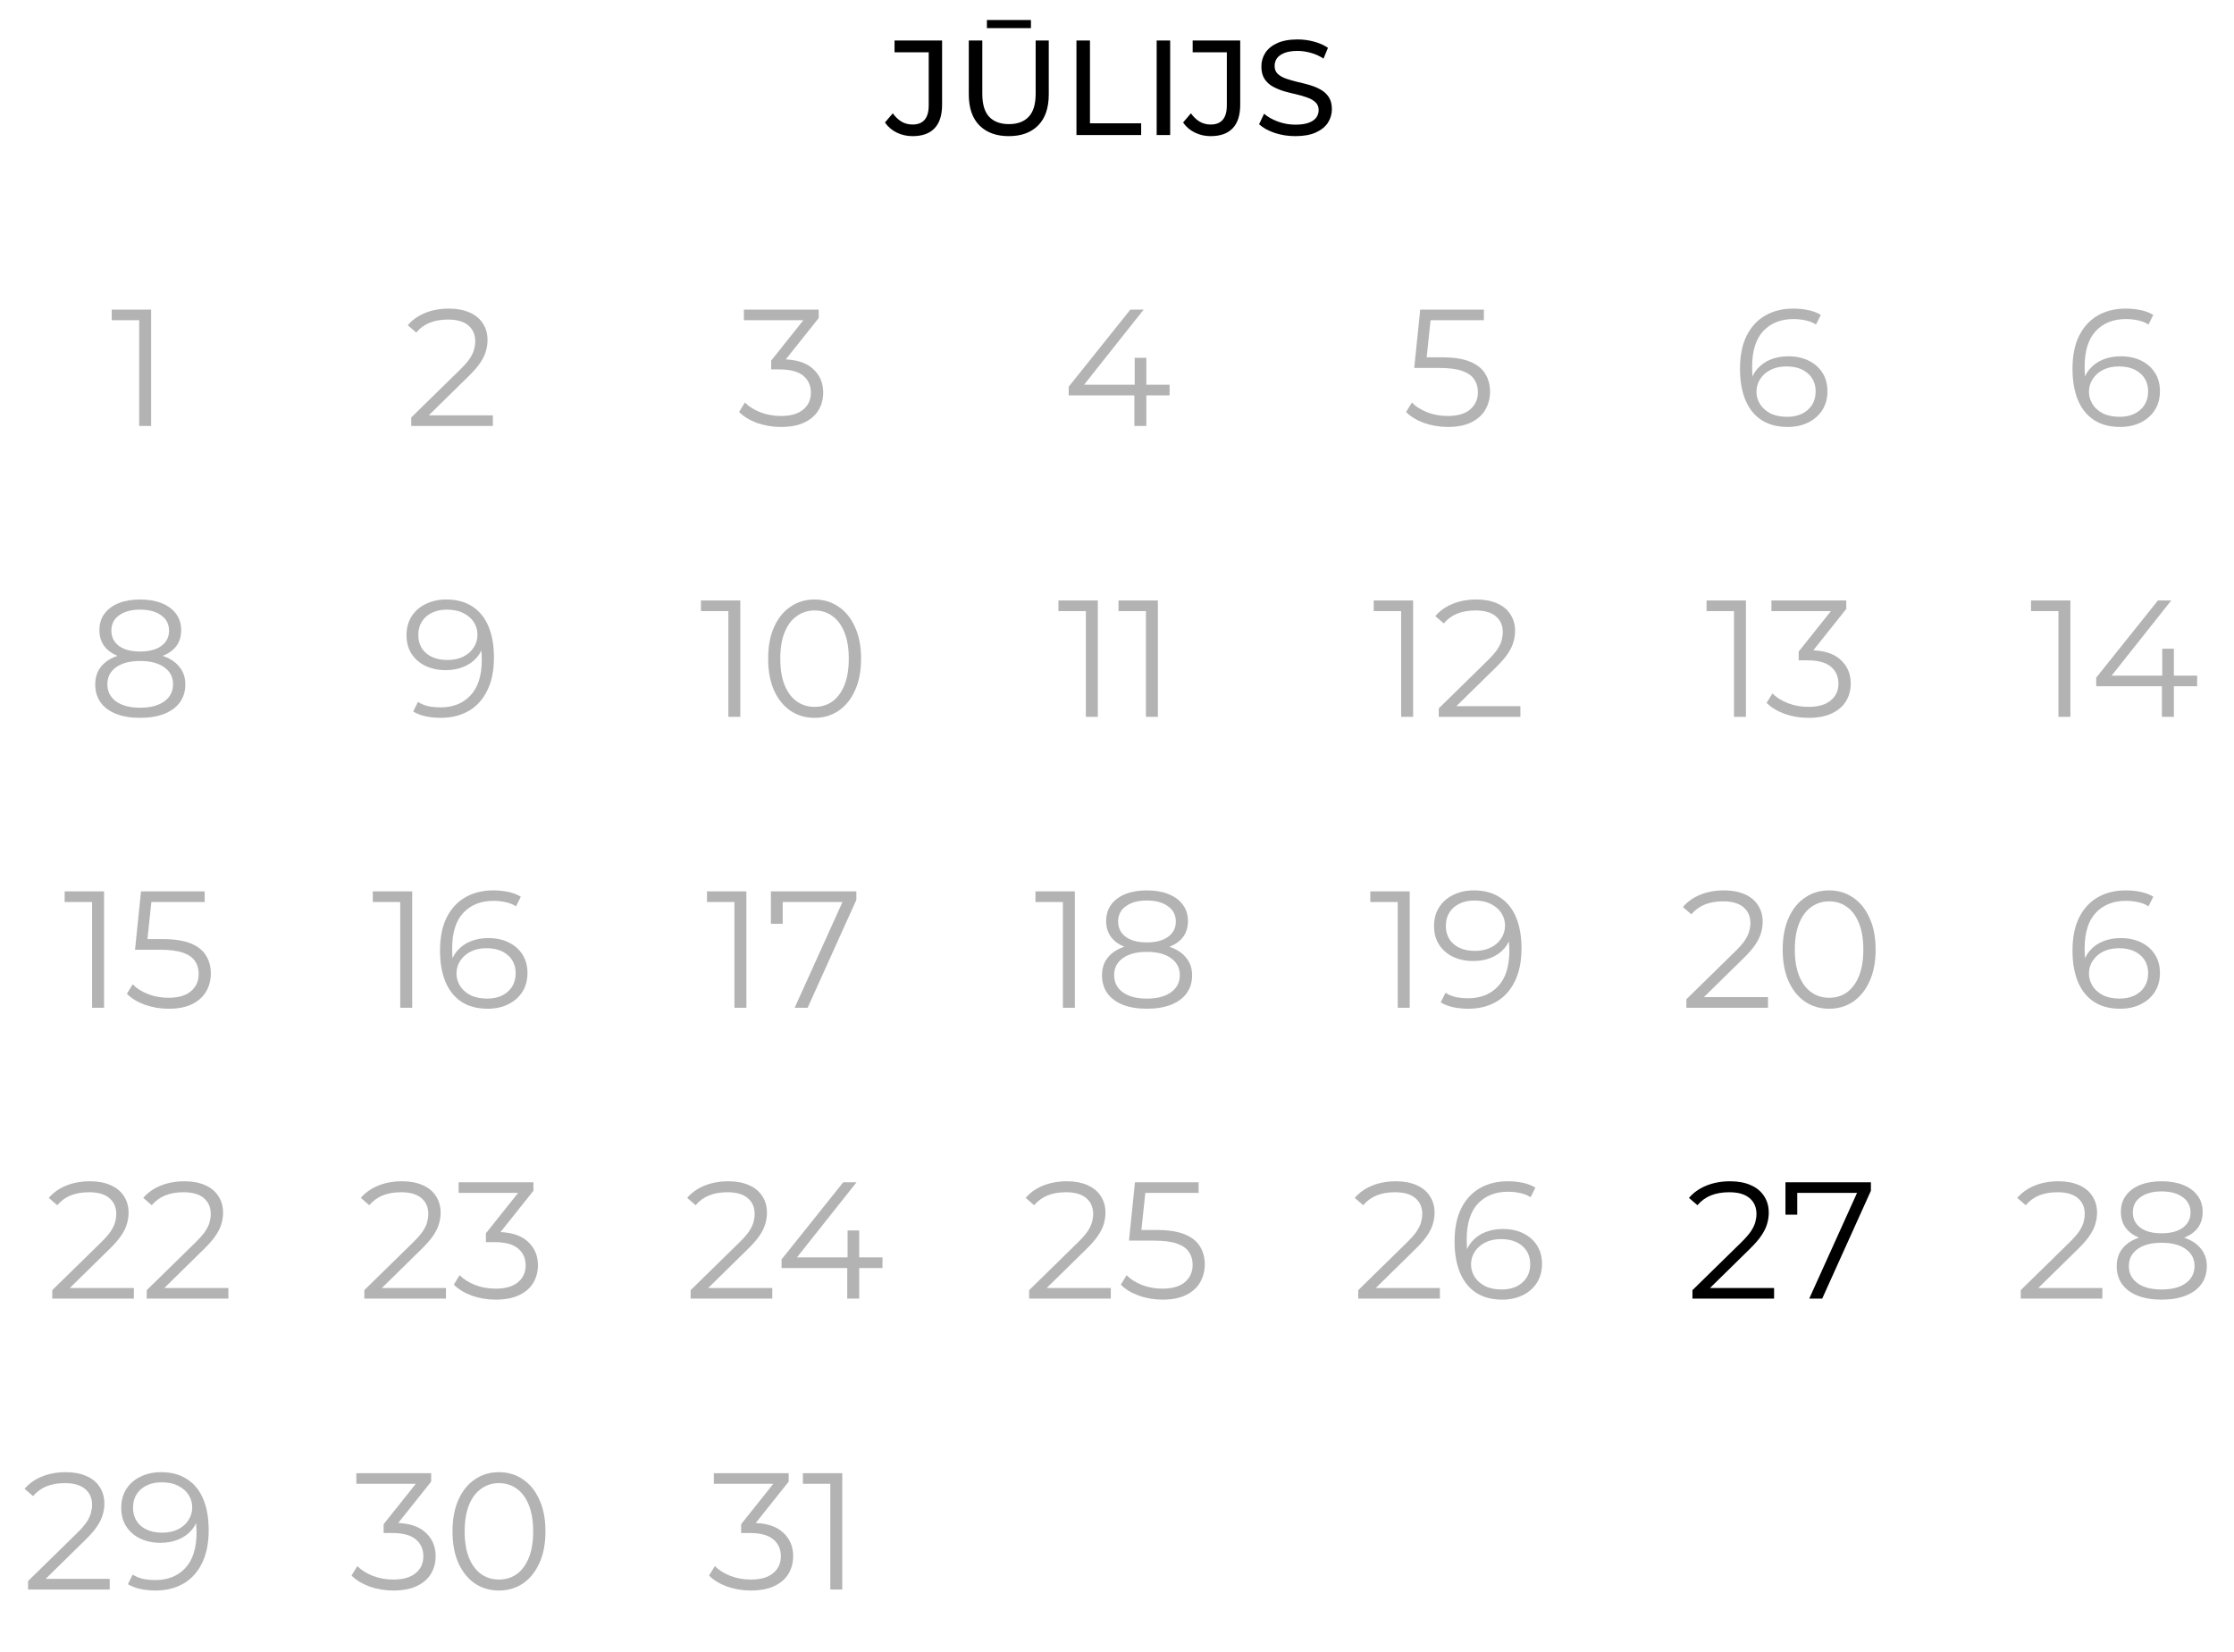 <?xml version="1.0" encoding="UTF-8"?> <svg xmlns="http://www.w3.org/2000/svg" width="215" height="159" viewBox="0 0 215 159" fill="none"><path d="M2.702 153V152.184L7.358 147.624C7.785 147.208 8.105 146.845 8.318 146.536C8.531 146.216 8.675 145.917 8.75 145.64C8.825 145.363 8.862 145.101 8.862 144.856C8.862 144.205 8.638 143.693 8.19 143.32C7.753 142.947 7.102 142.76 6.238 142.76C5.577 142.76 4.99 142.861 4.478 143.064C3.977 143.267 3.545 143.581 3.182 144.008L2.366 143.304C2.803 142.792 3.363 142.397 4.046 142.12C4.729 141.843 5.491 141.704 6.334 141.704C7.091 141.704 7.747 141.827 8.302 142.072C8.857 142.307 9.283 142.653 9.582 143.112C9.891 143.571 10.046 144.109 10.046 144.728C10.046 145.091 9.993 145.448 9.886 145.8C9.79 146.152 9.609 146.525 9.342 146.92C9.086 147.304 8.707 147.741 8.206 148.232L3.934 152.424L3.614 151.976H10.558V153H2.702ZM15.492 141.704C16.484 141.704 17.321 141.928 18.004 142.376C18.686 142.813 19.204 143.448 19.556 144.28C19.908 145.112 20.084 146.12 20.084 147.304C20.084 148.563 19.865 149.624 19.428 150.488C19.001 151.352 18.404 152.003 17.636 152.44C16.868 152.877 15.977 153.096 14.964 153.096C14.463 153.096 13.982 153.048 13.524 152.952C13.076 152.856 12.671 152.701 12.308 152.488L12.772 151.56C13.06 151.752 13.39 151.891 13.764 151.976C14.148 152.051 14.543 152.088 14.948 152.088C16.153 152.088 17.113 151.704 17.828 150.936C18.553 150.168 18.916 149.021 18.916 147.496C18.916 147.251 18.9 146.957 18.868 146.616C18.846 146.275 18.788 145.933 18.692 145.592L19.092 145.896C18.985 146.451 18.756 146.925 18.404 147.32C18.062 147.704 17.636 147.997 17.124 148.2C16.622 148.403 16.062 148.504 15.444 148.504C14.708 148.504 14.052 148.365 13.476 148.088C12.911 147.811 12.468 147.421 12.148 146.92C11.828 146.419 11.668 145.827 11.668 145.144C11.668 144.44 11.833 143.832 12.164 143.32C12.495 142.808 12.948 142.413 13.524 142.136C14.111 141.848 14.767 141.704 15.492 141.704ZM15.54 142.68C15.007 142.68 14.532 142.781 14.116 142.984C13.71 143.176 13.39 143.453 13.156 143.816C12.921 144.179 12.804 144.611 12.804 145.112C12.804 145.848 13.055 146.435 13.556 146.872C14.068 147.309 14.756 147.528 15.62 147.528C16.196 147.528 16.697 147.421 17.124 147.208C17.561 146.995 17.897 146.701 18.132 146.328C18.377 145.955 18.5 145.539 18.5 145.08C18.5 144.664 18.388 144.275 18.164 143.912C17.94 143.549 17.609 143.256 17.172 143.032C16.735 142.797 16.191 142.68 15.54 142.68Z" fill="black" fill-opacity="0.3"></path><path d="M37.864 153.096C37.053 153.096 36.285 152.968 35.559 152.712C34.845 152.445 34.269 152.093 33.831 151.656L34.392 150.744C34.754 151.117 35.239 151.427 35.847 151.672C36.466 151.917 37.138 152.04 37.864 152.04C38.791 152.04 39.501 151.837 39.992 151.432C40.493 151.027 40.743 150.483 40.743 149.8C40.743 149.117 40.498 148.573 40.008 148.168C39.528 147.763 38.765 147.56 37.719 147.56H36.919V146.712L40.376 142.376L40.535 142.824H34.295V141.8H41.495V142.616L38.039 146.952L37.48 146.584H37.911C39.255 146.584 40.258 146.883 40.919 147.48C41.592 148.077 41.928 148.845 41.928 149.784C41.928 150.413 41.778 150.979 41.48 151.48C41.181 151.981 40.727 152.376 40.12 152.664C39.522 152.952 38.77 153.096 37.864 153.096ZM48.015 153.096C47.151 153.096 46.383 152.872 45.711 152.424C45.039 151.965 44.511 151.315 44.127 150.472C43.743 149.619 43.551 148.595 43.551 147.4C43.551 146.205 43.743 145.187 44.127 144.344C44.511 143.491 45.039 142.84 45.711 142.392C46.383 141.933 47.151 141.704 48.015 141.704C48.879 141.704 49.647 141.933 50.319 142.392C50.991 142.84 51.519 143.491 51.903 144.344C52.297 145.187 52.495 146.205 52.495 147.4C52.495 148.595 52.297 149.619 51.903 150.472C51.519 151.315 50.991 151.965 50.319 152.424C49.647 152.872 48.879 153.096 48.015 153.096ZM48.015 152.04C48.676 152.04 49.252 151.864 49.743 151.512C50.233 151.149 50.617 150.627 50.895 149.944C51.172 149.251 51.311 148.403 51.311 147.4C51.311 146.397 51.172 145.555 50.895 144.872C50.617 144.179 50.233 143.656 49.743 143.304C49.252 142.941 48.676 142.76 48.015 142.76C47.375 142.76 46.804 142.941 46.303 143.304C45.801 143.656 45.412 144.179 45.135 144.872C44.857 145.555 44.719 146.397 44.719 147.4C44.719 148.403 44.857 149.251 45.135 149.944C45.412 150.627 45.801 151.149 46.303 151.512C46.804 151.864 47.375 152.04 48.015 152.04Z" fill="black" fill-opacity="0.3"></path><path d="M72.27 153.096C71.459 153.096 70.691 152.968 69.966 152.712C69.251 152.445 68.675 152.093 68.238 151.656L68.798 150.744C69.16 151.117 69.646 151.427 70.254 151.672C70.872 151.917 71.544 152.04 72.27 152.04C73.198 152.04 73.907 151.837 74.398 151.432C74.899 151.027 75.15 150.483 75.15 149.8C75.15 149.117 74.904 148.573 74.414 148.168C73.934 147.763 73.171 147.56 72.126 147.56H71.326V146.712L74.782 142.376L74.942 142.824H68.702V141.8H75.902V142.616L72.446 146.952L71.886 146.584H72.318C73.662 146.584 74.664 146.883 75.326 147.48C75.998 148.077 76.334 148.845 76.334 149.784C76.334 150.413 76.184 150.979 75.886 151.48C75.587 151.981 75.134 152.376 74.526 152.664C73.928 152.952 73.176 153.096 72.27 153.096ZM79.909 153V142.28L80.421 142.824H77.269V141.8H81.061V153H79.909Z" fill="black" fill-opacity="0.3"></path><path d="M5.03 125V124.184L9.686 119.624C10.113 119.208 10.433 118.845 10.646 118.536C10.86 118.216 11.004 117.917 11.078 117.64C11.153 117.363 11.19 117.101 11.19 116.856C11.19 116.205 10.966 115.693 10.518 115.32C10.081 114.947 9.43 114.76 8.566 114.76C7.905 114.76 7.318 114.861 6.806 115.064C6.305 115.267 5.873 115.581 5.51 116.008L4.694 115.304C5.132 114.792 5.692 114.397 6.374 114.12C7.057 113.843 7.82 113.704 8.662 113.704C9.42 113.704 10.076 113.827 10.63 114.072C11.185 114.307 11.612 114.653 11.91 115.112C12.22 115.571 12.374 116.109 12.374 116.728C12.374 117.091 12.321 117.448 12.214 117.8C12.118 118.152 11.937 118.525 11.67 118.92C11.414 119.304 11.036 119.741 10.534 120.232L6.262 124.424L5.942 123.976H12.886V125H5.03ZM14.124 125V124.184L18.78 119.624C19.207 119.208 19.527 118.845 19.74 118.536C19.953 118.216 20.097 117.917 20.172 117.64C20.247 117.363 20.284 117.101 20.284 116.856C20.284 116.205 20.06 115.693 19.612 115.32C19.175 114.947 18.524 114.76 17.66 114.76C16.999 114.76 16.412 114.861 15.9 115.064C15.399 115.267 14.967 115.581 14.604 116.008L13.788 115.304C14.225 114.792 14.785 114.397 15.468 114.12C16.151 113.843 16.913 113.704 17.756 113.704C18.513 113.704 19.169 113.827 19.724 114.072C20.279 114.307 20.705 114.653 21.004 115.112C21.313 115.571 21.468 116.109 21.468 116.728C21.468 117.091 21.415 117.448 21.308 117.8C21.212 118.152 21.031 118.525 20.764 118.92C20.508 119.304 20.129 119.741 19.628 120.232L15.356 124.424L15.036 123.976H21.98V125H14.124Z" fill="black" fill-opacity="0.3"></path><path d="M35.062 125V124.184L39.718 119.624C40.144 119.208 40.464 118.845 40.678 118.536C40.891 118.216 41.035 117.917 41.109 117.64C41.184 117.363 41.221 117.101 41.221 116.856C41.221 116.205 40.998 115.693 40.55 115.32C40.112 114.947 39.462 114.76 38.597 114.76C37.936 114.76 37.349 114.861 36.837 115.064C36.336 115.267 35.904 115.581 35.541 116.008L34.725 115.304C35.163 114.792 35.723 114.397 36.406 114.12C37.088 113.843 37.851 113.704 38.694 113.704C39.451 113.704 40.107 113.827 40.661 114.072C41.216 114.307 41.643 114.653 41.941 115.112C42.251 115.571 42.406 116.109 42.406 116.728C42.406 117.091 42.352 117.448 42.245 117.8C42.15 118.152 41.968 118.525 41.702 118.92C41.446 119.304 41.067 119.741 40.566 120.232L36.294 124.424L35.974 123.976H42.917V125H35.062ZM47.707 125.096C46.897 125.096 46.129 124.968 45.403 124.712C44.689 124.445 44.113 124.093 43.675 123.656L44.235 122.744C44.598 123.117 45.083 123.427 45.691 123.672C46.31 123.917 46.982 124.04 47.707 124.04C48.635 124.04 49.345 123.837 49.835 123.432C50.337 123.027 50.587 122.483 50.587 121.8C50.587 121.117 50.342 120.573 49.851 120.168C49.371 119.763 48.609 119.56 47.563 119.56H46.763V118.712L50.219 114.376L50.379 114.824H44.139V113.8H51.339V114.616L47.883 118.952L47.323 118.584H47.755C49.099 118.584 50.102 118.883 50.763 119.48C51.435 120.077 51.771 120.845 51.771 121.784C51.771 122.413 51.622 122.979 51.323 123.48C51.025 123.981 50.571 124.376 49.963 124.664C49.366 124.952 48.614 125.096 47.707 125.096Z" fill="black" fill-opacity="0.3"></path><path d="M66.468 125V124.184L71.124 119.624C71.55 119.208 71.87 118.845 72.084 118.536C72.297 118.216 72.441 117.917 72.516 117.64C72.59 117.363 72.628 117.101 72.628 116.856C72.628 116.205 72.404 115.693 71.956 115.32C71.518 114.947 70.868 114.76 70.004 114.76C69.342 114.76 68.756 114.861 68.244 115.064C67.742 115.267 67.31 115.581 66.948 116.008L66.132 115.304C66.569 114.792 67.129 114.397 67.812 114.12C68.494 113.843 69.257 113.704 70.1 113.704C70.857 113.704 71.513 113.827 72.068 114.072C72.622 114.307 73.049 114.653 73.348 115.112C73.657 115.571 73.812 116.109 73.812 116.728C73.812 117.091 73.758 117.448 73.652 117.8C73.556 118.152 73.374 118.525 73.108 118.92C72.852 119.304 72.473 119.741 71.972 120.232L67.7 124.424L67.38 123.976H74.324V125H66.468ZM75.218 122.056V121.224L81.154 113.8H82.434L76.546 121.224L75.922 121.032H84.93V122.056H75.218ZM81.538 125V122.056L81.57 121.032V118.44H82.69V125H81.538Z" fill="black" fill-opacity="0.3"></path><path d="M99.046 125V124.184L103.702 119.624C104.129 119.208 104.449 118.845 104.662 118.536C104.875 118.216 105.019 117.917 105.094 117.64C105.169 117.363 105.206 117.101 105.206 116.856C105.206 116.205 104.982 115.693 104.534 115.32C104.097 114.947 103.446 114.76 102.582 114.76C101.921 114.76 101.334 114.861 100.822 115.064C100.321 115.267 99.888 115.581 99.526 116.008L98.71 115.304C99.147 114.792 99.707 114.397 100.39 114.12C101.073 113.843 101.835 113.704 102.678 113.704C103.435 113.704 104.091 113.827 104.646 114.072C105.201 114.307 105.627 114.653 105.926 115.112C106.235 115.571 106.39 116.109 106.39 116.728C106.39 117.091 106.337 117.448 106.23 117.8C106.134 118.152 105.953 118.525 105.686 118.92C105.43 119.304 105.051 119.741 104.55 120.232L100.278 124.424L99.958 123.976H106.902V125H99.046ZM111.884 125.096C111.084 125.096 110.321 124.968 109.596 124.712C108.87 124.445 108.294 124.093 107.868 123.656L108.428 122.744C108.78 123.117 109.26 123.427 109.868 123.672C110.486 123.917 111.153 124.04 111.868 124.04C112.817 124.04 113.537 123.832 114.028 123.416C114.529 122.989 114.78 122.435 114.78 121.752C114.78 121.272 114.662 120.861 114.428 120.52C114.204 120.168 113.82 119.896 113.276 119.704C112.732 119.512 111.985 119.416 111.036 119.416H108.652L109.228 113.8H115.356V114.824H109.692L110.284 114.264L109.788 118.968L109.196 118.392H111.292C112.422 118.392 113.329 118.531 114.012 118.808C114.694 119.085 115.185 119.475 115.484 119.976C115.793 120.467 115.948 121.043 115.948 121.704C115.948 122.333 115.798 122.909 115.5 123.432C115.201 123.944 114.753 124.349 114.156 124.648C113.558 124.947 112.801 125.096 111.884 125.096Z" fill="black" fill-opacity="0.3"></path><path d="M130.718 125V124.184L135.374 119.624C135.8 119.208 136.12 118.845 136.334 118.536C136.547 118.216 136.691 117.917 136.766 117.64C136.84 117.363 136.878 117.101 136.878 116.856C136.878 116.205 136.654 115.693 136.206 115.32C135.768 114.947 135.118 114.76 134.254 114.76C133.592 114.76 133.006 114.861 132.494 115.064C131.992 115.267 131.56 115.581 131.198 116.008L130.382 115.304C130.819 114.792 131.379 114.397 132.062 114.12C132.744 113.843 133.507 113.704 134.35 113.704C135.107 113.704 135.763 113.827 136.318 114.072C136.872 114.307 137.299 114.653 137.598 115.112C137.907 115.571 138.062 116.109 138.062 116.728C138.062 117.091 138.008 117.448 137.902 117.8C137.806 118.152 137.624 118.525 137.358 118.92C137.102 119.304 136.723 119.741 136.222 120.232L131.95 124.424L131.63 123.976H138.574V125H130.718ZM144.58 125.096C143.588 125.096 142.751 124.877 142.068 124.44C141.386 123.992 140.868 123.352 140.516 122.52C140.164 121.677 139.988 120.669 139.988 119.496C139.988 118.227 140.202 117.165 140.628 116.312C141.066 115.448 141.668 114.797 142.436 114.36C143.204 113.923 144.095 113.704 145.108 113.704C145.61 113.704 146.09 113.752 146.548 113.848C147.007 113.944 147.412 114.099 147.764 114.312L147.3 115.24C147.012 115.048 146.682 114.915 146.308 114.84C145.935 114.755 145.54 114.712 145.124 114.712C143.919 114.712 142.954 115.096 142.228 115.864C141.514 116.632 141.156 117.779 141.156 119.304C141.156 119.539 141.167 119.832 141.188 120.184C141.22 120.525 141.284 120.867 141.38 121.208L140.98 120.904C141.098 120.349 141.327 119.88 141.668 119.496C142.01 119.101 142.436 118.803 142.948 118.6C143.46 118.397 144.02 118.296 144.628 118.296C145.375 118.296 146.031 118.435 146.596 118.712C147.162 118.989 147.604 119.379 147.924 119.88C148.244 120.381 148.404 120.973 148.404 121.656C148.404 122.349 148.239 122.957 147.908 123.48C147.578 123.992 147.119 124.392 146.532 124.68C145.956 124.957 145.306 125.096 144.58 125.096ZM144.532 124.12C145.066 124.12 145.535 124.024 145.94 123.832C146.356 123.629 146.682 123.347 146.916 122.984C147.151 122.611 147.268 122.179 147.268 121.688C147.268 120.952 147.012 120.365 146.5 119.928C145.999 119.491 145.316 119.272 144.452 119.272C143.876 119.272 143.375 119.379 142.948 119.592C142.522 119.805 142.186 120.099 141.94 120.472C141.695 120.835 141.572 121.251 141.572 121.72C141.572 122.125 141.684 122.515 141.908 122.888C142.132 123.251 142.463 123.549 142.9 123.784C143.348 124.008 143.892 124.12 144.532 124.12Z" fill="black" fill-opacity="0.3"></path><path d="M162.882 125V124.184L167.538 119.624C167.964 119.208 168.284 118.845 168.498 118.536C168.711 118.216 168.855 117.917 168.93 117.64C169.004 117.363 169.042 117.101 169.042 116.856C169.042 116.205 168.818 115.693 168.37 115.32C167.932 114.947 167.282 114.76 166.418 114.76C165.756 114.76 165.17 114.861 164.658 115.064C164.156 115.267 163.724 115.581 163.362 116.008L162.546 115.304C162.983 114.792 163.543 114.397 164.226 114.12C164.908 113.843 165.671 113.704 166.514 113.704C167.271 113.704 167.927 113.827 168.482 114.072C169.036 114.307 169.463 114.653 169.762 115.112C170.071 115.571 170.226 116.109 170.226 116.728C170.226 117.091 170.172 117.448 170.066 117.8C169.97 118.152 169.788 118.525 169.522 118.92C169.266 119.304 168.887 119.741 168.386 120.232L164.114 124.424L163.794 123.976H170.738V125H162.882ZM174.12 125L178.952 114.312L179.304 114.824H172.376L172.968 114.264V116.92H171.832V113.8H180.056V114.616L175.368 125H174.12Z" fill="black"></path><path d="M194.476 125V124.184L199.132 119.624C199.558 119.208 199.878 118.845 200.092 118.536C200.305 118.216 200.449 117.917 200.524 117.64C200.598 117.363 200.636 117.101 200.636 116.856C200.636 116.205 200.412 115.693 199.964 115.32C199.526 114.947 198.876 114.76 198.012 114.76C197.35 114.76 196.764 114.861 196.252 115.064C195.75 115.267 195.318 115.581 194.956 116.008L194.14 115.304C194.577 114.792 195.137 114.397 195.82 114.12C196.502 113.843 197.265 113.704 198.108 113.704C198.865 113.704 199.521 113.827 200.076 114.072C200.63 114.307 201.057 114.653 201.356 115.112C201.665 115.571 201.82 116.109 201.82 116.728C201.82 117.091 201.766 117.448 201.66 117.8C201.564 118.152 201.382 118.525 201.116 118.92C200.86 119.304 200.481 119.741 199.98 120.232L195.708 124.424L195.388 123.976H202.332V125H194.476ZM208.033 125.096C207.137 125.096 206.364 124.968 205.713 124.712C205.073 124.456 204.577 124.088 204.225 123.608C203.884 123.117 203.713 122.541 203.713 121.88C203.713 121.24 203.879 120.696 204.209 120.248C204.551 119.789 205.041 119.437 205.681 119.192C206.332 118.947 207.116 118.824 208.033 118.824C208.94 118.824 209.719 118.947 210.369 119.192C211.02 119.437 211.516 119.789 211.857 120.248C212.209 120.696 212.385 121.24 212.385 121.88C212.385 122.541 212.209 123.117 211.857 123.608C211.505 124.088 211.004 124.456 210.353 124.712C209.703 124.968 208.929 125.096 208.033 125.096ZM208.033 124.12C209.025 124.12 209.799 123.917 210.353 123.512C210.919 123.107 211.201 122.557 211.201 121.864C211.201 121.171 210.919 120.627 210.353 120.232C209.799 119.827 209.025 119.624 208.033 119.624C207.041 119.624 206.268 119.827 205.713 120.232C205.159 120.627 204.881 121.171 204.881 121.864C204.881 122.557 205.159 123.107 205.713 123.512C206.268 123.917 207.041 124.12 208.033 124.12ZM208.033 119.48C207.201 119.48 206.492 119.368 205.905 119.144C205.329 118.92 204.887 118.6 204.577 118.184C204.268 117.757 204.113 117.251 204.113 116.664C204.113 116.045 204.273 115.517 204.593 115.08C204.924 114.632 205.383 114.291 205.969 114.056C206.556 113.821 207.244 113.704 208.033 113.704C208.823 113.704 209.511 113.821 210.097 114.056C210.695 114.291 211.159 114.632 211.489 115.08C211.82 115.517 211.985 116.045 211.985 116.664C211.985 117.251 211.831 117.757 211.521 118.184C211.212 118.6 210.759 118.92 210.161 119.144C209.575 119.368 208.865 119.48 208.033 119.48ZM208.033 118.712C208.908 118.712 209.591 118.531 210.081 118.168C210.572 117.805 210.817 117.32 210.817 116.712C210.817 116.072 210.561 115.576 210.049 115.224C209.548 114.861 208.876 114.68 208.033 114.68C207.191 114.68 206.519 114.861 206.017 115.224C205.516 115.576 205.265 116.067 205.265 116.696C205.265 117.315 205.505 117.805 205.985 118.168C206.476 118.531 207.159 118.712 208.033 118.712Z" fill="black" fill-opacity="0.3"></path><path d="M8.862 97V86.28L9.374 86.824H6.222V85.8H10.014V97H8.862ZM16.227 97.096C15.427 97.096 14.665 96.968 13.939 96.712C13.214 96.445 12.638 96.093 12.211 95.656L12.771 94.744C13.123 95.117 13.603 95.427 14.211 95.672C14.83 95.917 15.497 96.04 16.211 96.04C17.161 96.04 17.881 95.832 18.371 95.416C18.873 94.989 19.123 94.435 19.123 93.752C19.123 93.272 19.006 92.861 18.771 92.52C18.547 92.168 18.163 91.896 17.619 91.704C17.075 91.512 16.329 91.416 15.379 91.416H12.995L13.571 85.8H19.699V86.824H14.035L14.627 86.264L14.131 90.968L13.539 90.392H15.635C16.766 90.392 17.673 90.531 18.355 90.808C19.038 91.085 19.529 91.475 19.827 91.976C20.137 92.467 20.291 93.043 20.291 93.704C20.291 94.333 20.142 94.909 19.843 95.432C19.545 95.944 19.097 96.349 18.499 96.648C17.902 96.947 17.145 97.096 16.227 97.096Z" fill="black" fill-opacity="0.3"></path><path d="M38.518 97V86.28L39.03 86.824H35.878V85.8H39.67V97H38.518ZM46.94 97.096C45.948 97.096 45.11 96.877 44.428 96.44C43.745 95.992 43.228 95.352 42.876 94.52C42.524 93.677 42.348 92.669 42.348 91.496C42.348 90.227 42.561 89.165 42.988 88.312C43.425 87.448 44.028 86.797 44.796 86.36C45.564 85.923 46.454 85.704 47.468 85.704C47.969 85.704 48.449 85.752 48.908 85.848C49.366 85.944 49.772 86.099 50.124 86.312L49.66 87.24C49.372 87.048 49.041 86.915 48.668 86.84C48.294 86.755 47.9 86.712 47.484 86.712C46.278 86.712 45.313 87.096 44.588 87.864C43.873 88.632 43.516 89.779 43.516 91.304C43.516 91.539 43.526 91.832 43.548 92.184C43.58 92.525 43.644 92.867 43.74 93.208L43.34 92.904C43.457 92.349 43.686 91.88 44.028 91.496C44.369 91.101 44.796 90.803 45.308 90.6C45.82 90.397 46.38 90.296 46.988 90.296C47.734 90.296 48.39 90.435 48.956 90.712C49.521 90.989 49.964 91.379 50.284 91.88C50.604 92.381 50.764 92.973 50.764 93.656C50.764 94.349 50.598 94.957 50.268 95.48C49.937 95.992 49.478 96.392 48.892 96.68C48.316 96.957 47.665 97.096 46.94 97.096ZM46.892 96.12C47.425 96.12 47.894 96.024 48.3 95.832C48.716 95.629 49.041 95.347 49.276 94.984C49.51 94.611 49.628 94.179 49.628 93.688C49.628 92.952 49.372 92.365 48.86 91.928C48.358 91.491 47.676 91.272 46.812 91.272C46.236 91.272 45.734 91.379 45.308 91.592C44.881 91.805 44.545 92.099 44.3 92.472C44.054 92.835 43.932 93.251 43.932 93.72C43.932 94.125 44.044 94.515 44.268 94.888C44.492 95.251 44.822 95.549 45.26 95.784C45.708 96.008 46.252 96.12 46.892 96.12Z" fill="black" fill-opacity="0.3"></path><path d="M70.682 97V86.28L71.194 86.824H68.042V85.8H71.834V97H70.682ZM76.48 97L81.312 86.312L81.664 86.824H74.736L75.328 86.264V88.92H74.192V85.8H82.416V86.616L77.728 97H76.48Z" fill="black" fill-opacity="0.3"></path><path d="M102.292 97V86.28L102.804 86.824H99.652V85.8H103.444V97H102.292ZM110.377 97.096C109.481 97.096 108.708 96.968 108.057 96.712C107.417 96.456 106.921 96.088 106.569 95.608C106.228 95.117 106.057 94.541 106.057 93.88C106.057 93.24 106.222 92.696 106.553 92.248C106.894 91.789 107.385 91.437 108.025 91.192C108.676 90.947 109.46 90.824 110.377 90.824C111.284 90.824 112.062 90.947 112.713 91.192C113.364 91.437 113.86 91.789 114.201 92.248C114.553 92.696 114.729 93.24 114.729 93.88C114.729 94.541 114.553 95.117 114.201 95.608C113.849 96.088 113.348 96.456 112.697 96.712C112.046 96.968 111.273 97.096 110.377 97.096ZM110.377 96.12C111.369 96.12 112.142 95.917 112.697 95.512C113.262 95.107 113.545 94.557 113.545 93.864C113.545 93.171 113.262 92.627 112.697 92.232C112.142 91.827 111.369 91.624 110.377 91.624C109.385 91.624 108.612 91.827 108.057 92.232C107.502 92.627 107.225 93.171 107.225 93.864C107.225 94.557 107.502 95.107 108.057 95.512C108.612 95.917 109.385 96.12 110.377 96.12ZM110.377 91.48C109.545 91.48 108.836 91.368 108.249 91.144C107.673 90.92 107.23 90.6 106.921 90.184C106.612 89.757 106.457 89.251 106.457 88.664C106.457 88.045 106.617 87.517 106.937 87.08C107.268 86.632 107.726 86.291 108.313 86.056C108.9 85.821 109.588 85.704 110.377 85.704C111.166 85.704 111.854 85.821 112.441 86.056C113.038 86.291 113.502 86.632 113.833 87.08C114.164 87.517 114.329 88.045 114.329 88.664C114.329 89.251 114.174 89.757 113.865 90.184C113.556 90.6 113.102 90.92 112.505 91.144C111.918 91.368 111.209 91.48 110.377 91.48ZM110.377 90.712C111.252 90.712 111.934 90.531 112.425 90.168C112.916 89.805 113.161 89.32 113.161 88.712C113.161 88.072 112.905 87.576 112.393 87.224C111.892 86.861 111.22 86.68 110.377 86.68C109.534 86.68 108.862 86.861 108.361 87.224C107.86 87.576 107.609 88.067 107.609 88.696C107.609 89.315 107.849 89.805 108.329 90.168C108.82 90.531 109.502 90.712 110.377 90.712Z" fill="black" fill-opacity="0.3"></path><path d="M134.518 97V86.28L135.03 86.824H131.878V85.8H135.67V97H134.518ZM141.836 85.704C142.828 85.704 143.665 85.928 144.348 86.376C145.03 86.813 145.548 87.448 145.9 88.28C146.252 89.112 146.428 90.12 146.428 91.304C146.428 92.563 146.209 93.624 145.772 94.488C145.345 95.352 144.748 96.003 143.98 96.44C143.212 96.877 142.321 97.096 141.308 97.096C140.806 97.096 140.326 97.048 139.868 96.952C139.42 96.856 139.014 96.701 138.652 96.488L139.116 95.56C139.404 95.752 139.734 95.891 140.108 95.976C140.492 96.051 140.886 96.088 141.292 96.088C142.497 96.088 143.457 95.704 144.172 94.936C144.897 94.168 145.26 93.021 145.26 91.496C145.26 91.251 145.244 90.957 145.212 90.616C145.19 90.275 145.132 89.933 145.036 89.592L145.436 89.896C145.329 90.451 145.1 90.925 144.748 91.32C144.406 91.704 143.98 91.997 143.468 92.2C142.966 92.403 142.406 92.504 141.788 92.504C141.052 92.504 140.396 92.365 139.82 92.088C139.254 91.811 138.812 91.421 138.492 90.92C138.172 90.419 138.012 89.827 138.012 89.144C138.012 88.44 138.177 87.832 138.508 87.32C138.838 86.808 139.292 86.413 139.868 86.136C140.454 85.848 141.11 85.704 141.836 85.704ZM141.884 86.68C141.35 86.68 140.876 86.781 140.46 86.984C140.054 87.176 139.734 87.453 139.5 87.816C139.265 88.179 139.148 88.611 139.148 89.112C139.148 89.848 139.398 90.435 139.9 90.872C140.412 91.309 141.1 91.528 141.964 91.528C142.54 91.528 143.041 91.421 143.468 91.208C143.905 90.995 144.241 90.701 144.476 90.328C144.721 89.955 144.844 89.539 144.844 89.08C144.844 88.664 144.732 88.275 144.508 87.912C144.284 87.549 143.953 87.256 143.516 87.032C143.078 86.797 142.534 86.68 141.884 86.68Z" fill="black" fill-opacity="0.3"></path><path d="M162.296 97V96.184L166.952 91.624C167.379 91.208 167.699 90.845 167.912 90.536C168.125 90.216 168.269 89.917 168.344 89.64C168.419 89.363 168.456 89.101 168.456 88.856C168.456 88.205 168.232 87.693 167.784 87.32C167.347 86.947 166.696 86.76 165.832 86.76C165.171 86.76 164.584 86.861 164.072 87.064C163.571 87.267 163.139 87.581 162.776 88.008L161.96 87.304C162.397 86.792 162.957 86.397 163.64 86.12C164.323 85.843 165.085 85.704 165.928 85.704C166.685 85.704 167.341 85.827 167.896 86.072C168.451 86.307 168.877 86.653 169.176 87.112C169.485 87.571 169.64 88.109 169.64 88.728C169.64 89.091 169.587 89.448 169.48 89.8C169.384 90.152 169.203 90.525 168.936 90.92C168.68 91.304 168.301 91.741 167.8 92.232L163.528 96.424L163.208 95.976H170.152V97H162.296ZM176.03 97.096C175.166 97.096 174.398 96.872 173.726 96.424C173.054 95.965 172.526 95.315 172.142 94.472C171.758 93.619 171.566 92.595 171.566 91.4C171.566 90.205 171.758 89.187 172.142 88.344C172.526 87.491 173.054 86.84 173.726 86.392C174.398 85.933 175.166 85.704 176.03 85.704C176.894 85.704 177.662 85.933 178.334 86.392C179.006 86.84 179.534 87.491 179.918 88.344C180.313 89.187 180.51 90.205 180.51 91.4C180.51 92.595 180.313 93.619 179.918 94.472C179.534 95.315 179.006 95.965 178.334 96.424C177.662 96.872 176.894 97.096 176.03 97.096ZM176.03 96.04C176.692 96.04 177.268 95.864 177.758 95.512C178.249 95.149 178.633 94.627 178.91 93.944C179.188 93.251 179.326 92.403 179.326 91.4C179.326 90.397 179.188 89.555 178.91 88.872C178.633 88.179 178.249 87.656 177.758 87.304C177.268 86.941 176.692 86.76 176.03 86.76C175.39 86.76 174.82 86.941 174.318 87.304C173.817 87.656 173.428 88.179 173.15 88.872C172.873 89.555 172.734 90.397 172.734 91.4C172.734 92.403 172.873 93.251 173.15 93.944C173.428 94.627 173.817 95.149 174.318 95.512C174.82 95.864 175.39 96.04 176.03 96.04Z" fill="black" fill-opacity="0.3"></path><path d="M13.486 69.096C12.59 69.096 11.817 68.968 11.166 68.712C10.526 68.456 10.03 68.088 9.678 67.608C9.337 67.117 9.166 66.541 9.166 65.88C9.166 65.24 9.332 64.696 9.662 64.248C10.004 63.789 10.494 63.437 11.134 63.192C11.785 62.947 12.569 62.824 13.486 62.824C14.393 62.824 15.172 62.947 15.822 63.192C16.473 63.437 16.969 63.789 17.31 64.248C17.662 64.696 17.838 65.24 17.838 65.88C17.838 66.541 17.662 67.117 17.31 67.608C16.958 68.088 16.457 68.456 15.806 68.712C15.156 68.968 14.382 69.096 13.486 69.096ZM13.486 68.12C14.478 68.12 15.252 67.917 15.806 67.512C16.372 67.107 16.654 66.557 16.654 65.864C16.654 65.171 16.372 64.627 15.806 64.232C15.252 63.827 14.478 63.624 13.486 63.624C12.494 63.624 11.721 63.827 11.166 64.232C10.612 64.627 10.334 65.171 10.334 65.864C10.334 66.557 10.612 67.107 11.166 67.512C11.721 67.917 12.494 68.12 13.486 68.12ZM13.486 63.48C12.654 63.48 11.945 63.368 11.358 63.144C10.782 62.92 10.34 62.6 10.03 62.184C9.721 61.757 9.566 61.251 9.566 60.664C9.566 60.045 9.726 59.517 10.046 59.08C10.377 58.632 10.836 58.291 11.422 58.056C12.009 57.821 12.697 57.704 13.486 57.704C14.276 57.704 14.964 57.821 15.55 58.056C16.148 58.291 16.612 58.632 16.942 59.08C17.273 59.517 17.438 60.045 17.438 60.664C17.438 61.251 17.284 61.757 16.974 62.184C16.665 62.6 16.212 62.92 15.614 63.144C15.028 63.368 14.318 63.48 13.486 63.48ZM13.486 62.712C14.361 62.712 15.044 62.531 15.534 62.168C16.025 61.805 16.27 61.32 16.27 60.712C16.27 60.072 16.014 59.576 15.502 59.224C15.001 58.861 14.329 58.68 13.486 58.68C12.644 58.68 11.972 58.861 11.47 59.224C10.969 59.576 10.718 60.067 10.718 60.696C10.718 61.315 10.958 61.805 11.438 62.168C11.929 62.531 12.612 62.712 13.486 62.712Z" fill="black" fill-opacity="0.3"></path><path d="M42.945 57.704C43.937 57.704 44.774 57.928 45.457 58.376C46.14 58.813 46.657 59.448 47.009 60.28C47.361 61.112 47.537 62.12 47.537 63.304C47.537 64.563 47.318 65.624 46.881 66.488C46.454 67.352 45.857 68.003 45.089 68.44C44.321 68.877 43.43 69.096 42.417 69.096C41.916 69.096 41.436 69.048 40.977 68.952C40.529 68.856 40.124 68.701 39.761 68.488L40.225 67.56C40.513 67.752 40.844 67.891 41.217 67.976C41.601 68.051 41.996 68.088 42.401 68.088C43.606 68.088 44.566 67.704 45.281 66.936C46.006 66.168 46.369 65.021 46.369 63.496C46.369 63.251 46.353 62.957 46.321 62.616C46.3 62.275 46.241 61.933 46.145 61.592L46.545 61.896C46.438 62.451 46.209 62.925 45.857 63.32C45.516 63.704 45.089 63.997 44.577 64.2C44.076 64.403 43.516 64.504 42.897 64.504C42.161 64.504 41.505 64.365 40.929 64.088C40.364 63.811 39.921 63.421 39.601 62.92C39.281 62.419 39.121 61.827 39.121 61.144C39.121 60.44 39.286 59.832 39.617 59.32C39.948 58.808 40.401 58.413 40.977 58.136C41.564 57.848 42.22 57.704 42.945 57.704ZM42.993 58.68C42.46 58.68 41.985 58.781 41.569 58.984C41.164 59.176 40.844 59.453 40.609 59.816C40.374 60.179 40.257 60.611 40.257 61.112C40.257 61.848 40.508 62.435 41.009 62.872C41.521 63.309 42.209 63.528 43.073 63.528C43.649 63.528 44.15 63.421 44.577 63.208C45.014 62.995 45.35 62.701 45.585 62.328C45.83 61.955 45.953 61.539 45.953 61.08C45.953 60.664 45.841 60.275 45.617 59.912C45.393 59.549 45.062 59.256 44.625 59.032C44.188 58.797 43.644 58.68 42.993 58.68Z" fill="black" fill-opacity="0.3"></path><path d="M70.097 69V58.28L70.609 58.824H67.457V57.8H71.249V69H70.097ZM78.39 69.096C77.526 69.096 76.758 68.872 76.086 68.424C75.414 67.965 74.886 67.315 74.502 66.472C74.118 65.619 73.926 64.595 73.926 63.4C73.926 62.205 74.118 61.187 74.502 60.344C74.886 59.491 75.414 58.84 76.086 58.392C76.758 57.933 77.526 57.704 78.39 57.704C79.254 57.704 80.022 57.933 80.694 58.392C81.366 58.84 81.894 59.491 82.278 60.344C82.672 61.187 82.87 62.205 82.87 63.4C82.87 64.595 82.672 65.619 82.278 66.472C81.894 67.315 81.366 67.965 80.694 68.424C80.022 68.872 79.254 69.096 78.39 69.096ZM78.39 68.04C79.051 68.04 79.627 67.864 80.118 67.512C80.608 67.149 80.992 66.627 81.27 65.944C81.547 65.251 81.686 64.403 81.686 63.4C81.686 62.397 81.547 61.555 81.27 60.872C80.992 60.179 80.608 59.656 80.118 59.304C79.627 58.941 79.051 58.76 78.39 58.76C77.75 58.76 77.179 58.941 76.678 59.304C76.176 59.656 75.787 60.179 75.51 60.872C75.232 61.555 75.094 62.397 75.094 63.4C75.094 64.403 75.232 65.251 75.51 65.944C75.787 66.627 76.176 67.149 76.678 67.512C77.179 67.864 77.75 68.04 78.39 68.04Z" fill="black" fill-opacity="0.3"></path><path d="M104.503 69V58.28L105.015 58.824H101.863V57.8H105.655V69H104.503ZM110.284 69V58.28L110.796 58.824H107.644V57.8H111.436V69H110.284Z" fill="black" fill-opacity="0.3"></path><path d="M134.847 69V58.28L135.359 58.824H132.207V57.8H135.999V69H134.847ZM138.468 69V68.184L143.124 63.624C143.55 63.208 143.87 62.845 144.084 62.536C144.297 62.216 144.441 61.917 144.516 61.64C144.59 61.363 144.628 61.101 144.628 60.856C144.628 60.205 144.404 59.693 143.956 59.32C143.518 58.947 142.868 58.76 142.004 58.76C141.342 58.76 140.756 58.861 140.244 59.064C139.742 59.267 139.31 59.581 138.948 60.008L138.132 59.304C138.569 58.792 139.129 58.397 139.812 58.12C140.494 57.843 141.257 57.704 142.1 57.704C142.857 57.704 143.513 57.827 144.068 58.072C144.622 58.307 145.049 58.653 145.348 59.112C145.657 59.571 145.812 60.109 145.812 60.728C145.812 61.091 145.758 61.448 145.652 61.8C145.556 62.152 145.374 62.525 145.108 62.92C144.852 63.304 144.473 63.741 143.972 64.232L139.7 68.424L139.38 67.976H146.324V69H138.468Z" fill="black" fill-opacity="0.3"></path><path d="M166.878 69V58.28L167.39 58.824H164.238V57.8H168.03V69H166.878ZM174.051 69.096C173.24 69.096 172.472 68.968 171.747 68.712C171.032 68.445 170.456 68.093 170.019 67.656L170.579 66.744C170.942 67.117 171.427 67.427 172.035 67.672C172.654 67.917 173.326 68.04 174.051 68.04C174.979 68.04 175.688 67.837 176.179 67.432C176.68 67.027 176.931 66.483 176.931 65.8C176.931 65.117 176.686 64.573 176.195 64.168C175.715 63.763 174.952 63.56 173.907 63.56H173.107V62.712L176.563 58.376L176.723 58.824H170.483V57.8H177.683V58.616L174.227 62.952L173.667 62.584H174.099C175.443 62.584 176.446 62.883 177.107 63.48C177.779 64.077 178.115 64.845 178.115 65.784C178.115 66.413 177.966 66.979 177.667 67.48C177.368 67.981 176.915 68.376 176.307 68.664C175.71 68.952 174.958 69.096 174.051 69.096Z" fill="black" fill-opacity="0.3"></path><path d="M198.104 69V58.28L198.616 58.824H195.464V57.8H199.256V69H198.104ZM201.742 66.056V65.224L207.678 57.8H208.958L203.07 65.224L202.446 65.032H211.454V66.056H201.742ZM208.062 69V66.056L208.094 65.032V62.44H209.214V69H208.062Z" fill="black" fill-opacity="0.3"></path><path d="M13.393 41V30.28L13.905 30.824H10.753V29.8H14.545V41H13.393Z" fill="black" fill-opacity="0.3"></path><path d="M39.577 41V40.184L44.233 35.624C44.66 35.208 44.98 34.845 45.193 34.536C45.407 34.216 45.55 33.917 45.625 33.64C45.7 33.363 45.737 33.101 45.737 32.856C45.737 32.205 45.513 31.693 45.065 31.32C44.628 30.947 43.977 30.76 43.113 30.76C42.452 30.76 41.865 30.861 41.353 31.064C40.852 31.267 40.42 31.581 40.057 32.008L39.241 31.304C39.678 30.792 40.239 30.397 40.921 30.12C41.604 29.843 42.367 29.704 43.209 29.704C43.967 29.704 44.623 29.827 45.177 30.072C45.732 30.307 46.158 30.653 46.457 31.112C46.767 31.571 46.921 32.109 46.921 32.728C46.921 33.091 46.868 33.448 46.761 33.8C46.665 34.152 46.484 34.525 46.217 34.92C45.961 35.304 45.583 35.741 45.081 36.232L40.809 40.424L40.489 39.976H47.433V41H39.577Z" fill="black" fill-opacity="0.3"></path><path d="M75.16 41.096C74.35 41.096 73.582 40.968 72.856 40.712C72.142 40.445 71.566 40.093 71.128 39.656L71.688 38.744C72.051 39.117 72.536 39.427 73.144 39.672C73.763 39.917 74.435 40.04 75.16 40.04C76.088 40.04 76.798 39.837 77.288 39.432C77.79 39.027 78.04 38.483 78.04 37.8C78.04 37.117 77.795 36.573 77.304 36.168C76.824 35.763 76.062 35.56 75.016 35.56H74.216V34.712L77.672 30.376L77.832 30.824H71.592V29.8H78.792V30.616L75.336 34.952L74.776 34.584H75.208C76.552 34.584 77.555 34.883 78.216 35.48C78.888 36.077 79.224 36.845 79.224 37.784C79.224 38.413 79.075 38.979 78.776 39.48C78.478 39.981 78.024 40.376 77.416 40.664C76.819 40.952 76.067 41.096 75.16 41.096Z" fill="black" fill-opacity="0.3"></path><path d="M102.851 38.056V37.224L108.787 29.8H110.067L104.179 37.224L103.555 37.032H112.563V38.056H102.851ZM109.171 41V38.056L109.203 37.032V34.44H110.323V41H109.171Z" fill="black" fill-opacity="0.3"></path><path d="M139.337 41.096C138.537 41.096 137.774 40.968 137.049 40.712C136.323 40.445 135.747 40.093 135.321 39.656L135.881 38.744C136.233 39.117 136.713 39.427 137.321 39.672C137.939 39.917 138.606 40.04 139.321 40.04C140.27 40.04 140.99 39.832 141.481 39.416C141.982 38.989 142.233 38.435 142.233 37.752C142.233 37.272 142.115 36.861 141.881 36.52C141.657 36.168 141.273 35.896 140.729 35.704C140.185 35.512 139.438 35.416 138.489 35.416H136.105L136.681 29.8H142.809V30.824H137.145L137.737 30.264L137.241 34.968L136.649 34.392H138.745C139.875 34.392 140.782 34.531 141.465 34.808C142.147 35.085 142.638 35.475 142.937 35.976C143.246 36.467 143.401 37.043 143.401 37.704C143.401 38.333 143.251 38.909 142.953 39.432C142.654 39.944 142.206 40.349 141.609 40.648C141.011 40.947 140.254 41.096 139.337 41.096Z" fill="black" fill-opacity="0.3"></path><path d="M172.049 41.096C171.057 41.096 170.22 40.877 169.537 40.44C168.854 39.992 168.337 39.352 167.985 38.52C167.633 37.677 167.457 36.669 167.457 35.496C167.457 34.227 167.67 33.165 168.097 32.312C168.534 31.448 169.137 30.797 169.905 30.36C170.673 29.923 171.564 29.704 172.577 29.704C173.078 29.704 173.558 29.752 174.017 29.848C174.476 29.944 174.881 30.099 175.233 30.312L174.769 31.24C174.481 31.048 174.15 30.915 173.777 30.84C173.404 30.755 173.009 30.712 172.593 30.712C171.388 30.712 170.422 31.096 169.697 31.864C168.982 32.632 168.625 33.779 168.625 35.304C168.625 35.539 168.636 35.832 168.657 36.184C168.689 36.525 168.753 36.867 168.849 37.208L168.449 36.904C168.566 36.349 168.796 35.88 169.137 35.496C169.478 35.101 169.905 34.803 170.417 34.6C170.929 34.397 171.489 34.296 172.097 34.296C172.844 34.296 173.5 34.435 174.065 34.712C174.63 34.989 175.073 35.379 175.393 35.88C175.713 36.381 175.873 36.973 175.873 37.656C175.873 38.349 175.708 38.957 175.377 39.48C175.046 39.992 174.588 40.392 174.001 40.68C173.425 40.957 172.774 41.096 172.049 41.096ZM172.001 40.12C172.534 40.12 173.004 40.024 173.409 39.832C173.825 39.629 174.15 39.347 174.385 38.984C174.62 38.611 174.737 38.179 174.737 37.688C174.737 36.952 174.481 36.365 173.969 35.928C173.468 35.491 172.785 35.272 171.921 35.272C171.345 35.272 170.844 35.379 170.417 35.592C169.99 35.805 169.654 36.099 169.409 36.472C169.164 36.835 169.041 37.251 169.041 37.72C169.041 38.125 169.153 38.515 169.377 38.888C169.601 39.251 169.932 39.549 170.369 39.784C170.817 40.008 171.361 40.12 172.001 40.12Z" fill="black" fill-opacity="0.3"></path><path d="M204.049 41.096C203.057 41.096 202.22 40.877 201.537 40.44C200.854 39.992 200.337 39.352 199.985 38.52C199.633 37.677 199.457 36.669 199.457 35.496C199.457 34.227 199.67 33.165 200.097 32.312C200.534 31.448 201.137 30.797 201.905 30.36C202.673 29.923 203.564 29.704 204.577 29.704C205.078 29.704 205.558 29.752 206.017 29.848C206.476 29.944 206.881 30.099 207.233 30.312L206.769 31.24C206.481 31.048 206.15 30.915 205.777 30.84C205.404 30.755 205.009 30.712 204.593 30.712C203.388 30.712 202.422 31.096 201.697 31.864C200.982 32.632 200.625 33.779 200.625 35.304C200.625 35.539 200.636 35.832 200.657 36.184C200.689 36.525 200.753 36.867 200.849 37.208L200.449 36.904C200.566 36.349 200.796 35.88 201.137 35.496C201.478 35.101 201.905 34.803 202.417 34.6C202.929 34.397 203.489 34.296 204.097 34.296C204.844 34.296 205.5 34.435 206.065 34.712C206.63 34.989 207.073 35.379 207.393 35.88C207.713 36.381 207.873 36.973 207.873 37.656C207.873 38.349 207.708 38.957 207.377 39.48C207.046 39.992 206.588 40.392 206.001 40.68C205.425 40.957 204.774 41.096 204.049 41.096ZM204.001 40.12C204.534 40.12 205.004 40.024 205.409 39.832C205.825 39.629 206.15 39.347 206.385 38.984C206.62 38.611 206.737 38.179 206.737 37.688C206.737 36.952 206.481 36.365 205.969 35.928C205.468 35.491 204.785 35.272 203.921 35.272C203.345 35.272 202.844 35.379 202.417 35.592C201.99 35.805 201.654 36.099 201.409 36.472C201.164 36.835 201.041 37.251 201.041 37.72C201.041 38.125 201.153 38.515 201.377 38.888C201.601 39.251 201.932 39.549 202.369 39.784C202.817 40.008 203.361 40.12 204.001 40.12Z" fill="black" fill-opacity="0.3"></path><path d="M204.049 97.096C203.057 97.096 202.22 96.877 201.537 96.44C200.854 95.992 200.337 95.352 199.985 94.52C199.633 93.677 199.457 92.669 199.457 91.496C199.457 90.227 199.67 89.165 200.097 88.312C200.534 87.448 201.137 86.797 201.905 86.36C202.673 85.923 203.564 85.704 204.577 85.704C205.078 85.704 205.558 85.752 206.017 85.848C206.476 85.944 206.881 86.099 207.233 86.312L206.769 87.24C206.481 87.048 206.15 86.915 205.777 86.84C205.404 86.755 205.009 86.712 204.593 86.712C203.388 86.712 202.422 87.096 201.697 87.864C200.982 88.632 200.625 89.779 200.625 91.304C200.625 91.539 200.636 91.832 200.657 92.184C200.689 92.525 200.753 92.867 200.849 93.208L200.449 92.904C200.566 92.349 200.796 91.88 201.137 91.496C201.478 91.101 201.905 90.803 202.417 90.6C202.929 90.397 203.489 90.296 204.097 90.296C204.844 90.296 205.5 90.435 206.065 90.712C206.63 90.989 207.073 91.379 207.393 91.88C207.713 92.381 207.873 92.973 207.873 93.656C207.873 94.349 207.708 94.957 207.377 95.48C207.046 95.992 206.588 96.392 206.001 96.68C205.425 96.957 204.774 97.096 204.049 97.096ZM204.001 96.12C204.534 96.12 205.004 96.024 205.409 95.832C205.825 95.629 206.15 95.347 206.385 94.984C206.62 94.611 206.737 94.179 206.737 93.688C206.737 92.952 206.481 92.365 205.969 91.928C205.468 91.491 204.785 91.272 203.921 91.272C203.345 91.272 202.844 91.379 202.417 91.592C201.99 91.805 201.654 92.099 201.409 92.472C201.164 92.835 201.041 93.251 201.041 93.72C201.041 94.125 201.153 94.515 201.377 94.888C201.601 95.251 201.932 95.549 202.369 95.784C202.817 96.008 203.361 96.12 204.001 96.12Z" fill="black" fill-opacity="0.3"></path><path d="M87.82 13.104C87.282 13.104 86.78 12.991 86.312 12.766C85.844 12.541 85.462 12.216 85.168 11.791L85.922 10.907C86.173 11.254 86.455 11.522 86.767 11.713C87.087 11.895 87.438 11.986 87.82 11.986C88.86 11.986 89.38 11.371 89.38 10.14V5.031H86.091V3.9H90.667V10.075C90.667 11.089 90.424 11.847 89.939 12.35C89.462 12.853 88.756 13.104 87.82 13.104ZM97.085 13.104C95.889 13.104 94.948 12.762 94.264 12.077C93.579 11.392 93.237 10.391 93.237 9.074V3.9H94.537V9.022C94.537 10.036 94.758 10.777 95.2 11.245C95.65 11.713 96.283 11.947 97.098 11.947C97.921 11.947 98.554 11.713 98.996 11.245C99.446 10.777 99.672 10.036 99.672 9.022V3.9H100.933V9.074C100.933 10.391 100.59 11.392 99.906 12.077C99.23 12.762 98.289 13.104 97.085 13.104ZM94.979 2.704V1.924H99.217V2.704H94.979ZM103.598 13V3.9H104.898V11.869H109.825V13H103.598ZM111.317 13V3.9H112.617V13H111.317ZM116.511 13.104C115.974 13.104 115.471 12.991 115.003 12.766C114.535 12.541 114.154 12.216 113.859 11.791L114.613 10.907C114.864 11.254 115.146 11.522 115.458 11.713C115.779 11.895 116.13 11.986 116.511 11.986C117.551 11.986 118.071 11.371 118.071 10.14V5.031H114.782V3.9H119.358V10.075C119.358 11.089 119.115 11.847 118.63 12.35C118.153 12.853 117.447 13.104 116.511 13.104ZM124.658 13.104C123.965 13.104 123.302 13 122.669 12.792C122.036 12.575 121.538 12.298 121.174 11.96L121.655 10.946C122.002 11.249 122.444 11.501 122.981 11.7C123.518 11.899 124.077 11.999 124.658 11.999C125.187 11.999 125.616 11.938 125.945 11.817C126.274 11.696 126.517 11.531 126.673 11.323C126.829 11.106 126.907 10.864 126.907 10.595C126.907 10.283 126.803 10.032 126.595 9.841C126.396 9.65 126.131 9.499 125.802 9.386C125.481 9.265 125.126 9.161 124.736 9.074C124.346 8.987 123.952 8.888 123.553 8.775C123.163 8.654 122.803 8.502 122.474 8.32C122.153 8.138 121.893 7.895 121.694 7.592C121.495 7.28 121.395 6.881 121.395 6.396C121.395 5.928 121.516 5.499 121.759 5.109C122.01 4.71 122.392 4.394 122.903 4.16C123.423 3.917 124.082 3.796 124.879 3.796C125.408 3.796 125.932 3.865 126.452 4.004C126.972 4.143 127.423 4.342 127.804 4.602L127.375 5.642C126.985 5.382 126.573 5.196 126.14 5.083C125.707 4.962 125.286 4.901 124.879 4.901C124.368 4.901 123.947 4.966 123.618 5.096C123.289 5.226 123.046 5.399 122.89 5.616C122.743 5.833 122.669 6.075 122.669 6.344C122.669 6.665 122.769 6.92 122.968 7.111C123.176 7.302 123.44 7.453 123.761 7.566C124.09 7.679 124.45 7.783 124.84 7.878C125.23 7.965 125.62 8.064 126.01 8.177C126.409 8.29 126.768 8.437 127.089 8.619C127.418 8.801 127.683 9.044 127.882 9.347C128.081 9.65 128.181 10.04 128.181 10.517C128.181 10.976 128.055 11.405 127.804 11.804C127.553 12.194 127.163 12.51 126.634 12.753C126.114 12.987 125.455 13.104 124.658 13.104Z" fill="black"></path></svg> 